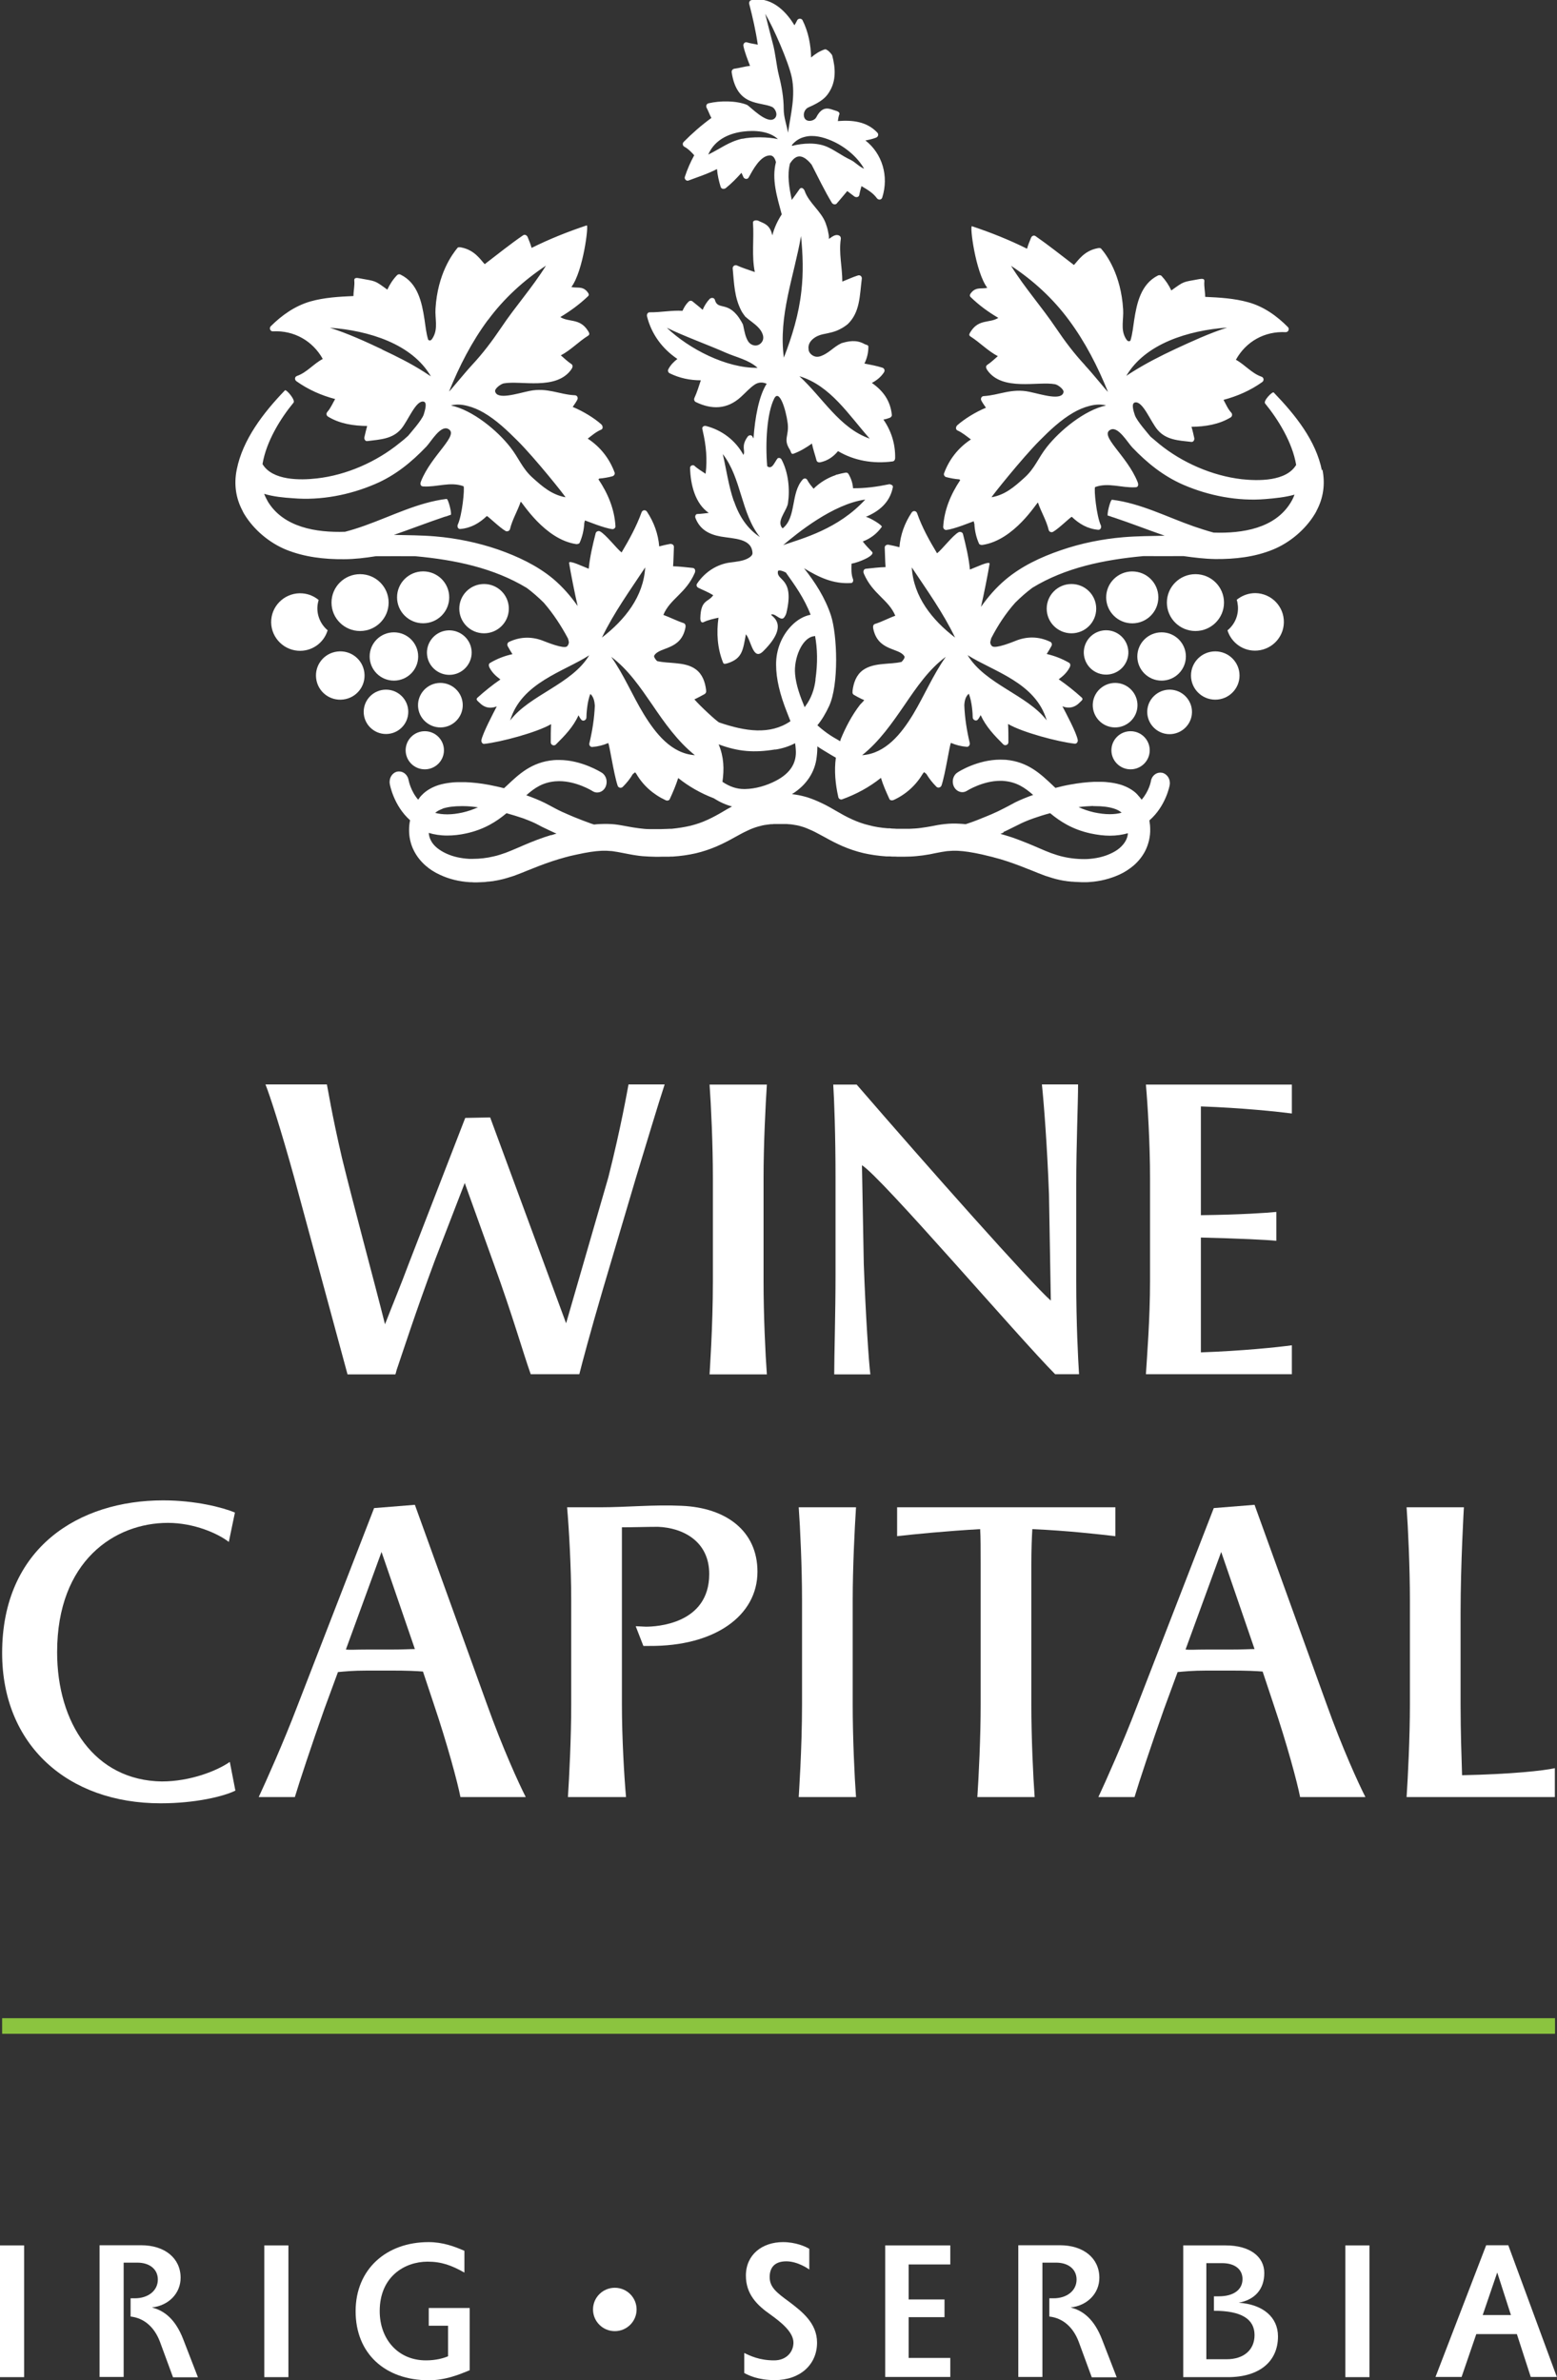 <svg width="70" height="107" viewBox="0 0 70 107" fill="none" xmlns="http://www.w3.org/2000/svg">
<rect x="0" y="0" width="70" height="107" fill="#333333" stroke="none"/>
<g clip-path="url(#clip0_136_1157)">
<path d="M16.188 28.366C16.897 28.366 17.472 27.794 17.472 27.088C17.472 26.382 16.897 25.81 16.188 25.81C15.479 25.81 14.904 26.382 14.904 27.088C14.904 27.794 15.479 28.366 16.188 28.366Z" fill="white"/>
<path d="M19.023 28.018C19.671 28.018 20.196 27.496 20.196 26.852C20.196 26.207 19.671 25.685 19.023 25.685C18.376 25.685 17.851 26.207 17.851 26.852C17.851 27.496 18.376 28.018 19.023 28.018Z" fill="white"/>
<path d="M17.354 32.996C17.907 32.996 18.355 32.549 18.355 31.999C18.355 31.448 17.907 31.002 17.354 31.002C16.8 31.002 16.351 31.448 16.351 31.999C16.351 32.549 16.8 32.996 17.354 32.996Z" fill="white"/>
<path d="M19.098 34.584C19.573 34.584 19.959 34.2 19.959 33.727C19.959 33.254 19.573 32.87 19.098 32.87C18.622 32.87 18.237 33.254 18.237 33.727C18.237 34.2 18.622 34.584 19.098 34.584Z" fill="white"/>
<path d="M14.741 28.343C14.429 28.085 14.236 27.679 14.273 27.243C14.281 27.147 14.303 27.051 14.325 26.97C14.125 26.807 13.88 26.696 13.598 26.674C12.885 26.615 12.254 27.147 12.195 27.856C12.136 28.565 12.67 29.192 13.383 29.252C13.999 29.303 14.555 28.912 14.726 28.343H14.741Z" fill="white"/>
<path d="M16.381 30.234C16.307 29.636 15.765 29.215 15.164 29.289C14.563 29.362 14.139 29.901 14.214 30.5C14.288 31.098 14.83 31.519 15.431 31.445C16.032 31.371 16.455 30.832 16.381 30.234Z" fill="white"/>
<path d="M20.077 28.343C19.528 28.41 19.135 28.912 19.202 29.458C19.268 30.005 19.773 30.396 20.322 30.33C20.872 30.263 21.265 29.761 21.198 29.215C21.131 28.668 20.627 28.277 20.077 28.343Z" fill="white"/>
<path d="M21.762 28.469C22.377 28.469 22.876 27.973 22.876 27.361C22.876 26.749 22.377 26.253 21.762 26.253C21.147 26.253 20.649 26.749 20.649 27.361C20.649 27.973 21.147 28.469 21.762 28.469Z" fill="white"/>
<path d="M17.71 30.596C18.312 30.596 18.801 30.11 18.801 29.51C18.801 28.911 18.312 28.425 17.71 28.425C17.107 28.425 16.619 28.911 16.619 29.51C16.619 30.11 17.107 30.596 17.71 30.596Z" fill="white"/>
<path d="M20.797 31.578C20.73 31.031 20.226 30.64 19.677 30.706C19.127 30.773 18.734 31.275 18.801 31.822C18.867 32.368 19.372 32.76 19.922 32.693C20.471 32.627 20.864 32.124 20.797 31.578Z" fill="white"/>
<path d="M53.745 28.366C54.454 28.366 55.029 27.794 55.029 27.088C55.029 26.382 54.454 25.81 53.745 25.81C53.036 25.81 52.461 26.382 52.461 27.088C52.461 27.794 53.036 28.366 53.745 28.366Z" fill="white"/>
<path d="M52.072 26.963C52.133 26.321 51.659 25.753 51.014 25.693C50.369 25.633 49.797 26.105 49.737 26.746C49.677 27.388 50.151 27.956 50.796 28.016C51.441 28.076 52.012 27.605 52.072 26.963Z" fill="white"/>
<path d="M52.706 31.009C52.157 30.943 51.652 31.334 51.585 31.881C51.518 32.427 51.912 32.929 52.461 32.996C53.01 33.062 53.515 32.671 53.582 32.124C53.649 31.578 53.255 31.076 52.706 31.009Z" fill="white"/>
<path d="M50.828 34.584C51.304 34.584 51.689 34.2 51.689 33.727C51.689 33.254 51.304 32.87 50.828 32.87C50.353 32.87 49.967 33.254 49.967 33.727C49.967 34.2 50.353 34.584 50.828 34.584Z" fill="white"/>
<path d="M56.328 26.667C56.053 26.689 55.801 26.8 55.601 26.962C55.63 27.051 55.645 27.14 55.653 27.236C55.69 27.671 55.504 28.078 55.185 28.336C55.363 28.905 55.913 29.296 56.529 29.244C57.241 29.185 57.776 28.565 57.716 27.849C57.657 27.14 57.033 26.608 56.313 26.667H56.328Z" fill="white"/>
<path d="M54.636 31.452C55.238 31.452 55.727 30.966 55.727 30.367C55.727 29.767 55.238 29.281 54.636 29.281C54.033 29.281 53.545 29.767 53.545 30.367C53.545 30.966 54.033 31.452 54.636 31.452Z" fill="white"/>
<path d="M50.624 29.774C50.871 29.282 50.67 28.683 50.175 28.437C49.679 28.191 49.078 28.392 48.831 28.884C48.584 29.377 48.785 29.976 49.28 30.221C49.775 30.467 50.377 30.267 50.624 29.774Z" fill="white"/>
<path d="M48.171 28.469C48.786 28.469 49.284 27.973 49.284 27.361C49.284 26.749 48.786 26.253 48.171 26.253C47.556 26.253 47.058 26.749 47.058 27.361C47.058 27.973 47.556 28.469 48.171 28.469Z" fill="white"/>
<path d="M52.224 30.596C52.826 30.596 53.315 30.11 53.315 29.51C53.315 28.911 52.826 28.425 52.224 28.425C51.621 28.425 51.132 28.911 51.132 29.51C51.132 30.11 51.621 30.596 52.224 30.596Z" fill="white"/>
<path d="M50.012 32.693C50.561 32.76 51.066 32.368 51.132 31.822C51.199 31.275 50.806 30.773 50.257 30.706C49.707 30.64 49.203 31.031 49.136 31.578C49.069 32.124 49.462 32.627 50.012 32.693Z" fill="white"/>
<path d="M59.431 21.15C59.163 19.806 58.236 18.654 57.285 17.665C57.278 17.657 57.271 17.65 57.263 17.643C57.211 17.584 56.781 18.019 56.877 18.137C57.456 18.846 58.102 19.88 58.273 20.899C57.827 21.645 56.573 21.623 55.823 21.542C54.495 21.387 53.144 20.796 52.112 19.954C51.986 19.851 51.86 19.74 51.726 19.629C51.652 19.533 51.11 18.928 51.021 18.662C50.962 18.485 50.85 18.137 51.021 18.093C51.377 18.004 51.726 18.957 52.045 19.326C52.431 19.777 52.966 19.799 53.559 19.865C53.656 19.88 53.708 19.769 53.693 19.696C53.656 19.526 53.619 19.356 53.567 19.186C54.183 19.179 54.799 19.083 55.326 18.765C55.4 18.721 55.415 18.617 55.356 18.551C55.2 18.381 55.118 18.174 55.007 17.975C55.623 17.812 56.217 17.554 56.744 17.177C56.84 17.111 56.825 16.971 56.714 16.934C56.269 16.779 55.972 16.395 55.564 16.173C56.016 15.353 56.855 14.881 57.805 14.932C57.924 14.932 57.983 14.785 57.902 14.703C57.404 14.201 56.818 13.78 56.12 13.588C55.489 13.411 54.829 13.374 54.183 13.345C54.183 13.108 54.124 12.879 54.146 12.643C54.161 12.51 54.02 12.532 53.916 12.547C53.159 12.687 53.255 12.628 52.661 13.057C52.55 12.82 52.409 12.606 52.224 12.407C52.179 12.362 52.112 12.362 52.06 12.384C51.296 12.768 51.11 13.618 50.991 14.386C50.947 14.659 50.917 15.014 50.821 15.316C50.813 15.316 50.806 15.331 50.791 15.331C50.702 15.375 50.635 15.257 50.598 15.191C50.375 14.792 50.524 14.356 50.494 13.906C50.398 12.34 49.745 11.454 49.507 11.181C49.47 11.136 49.396 11.151 49.344 11.159C48.728 11.277 48.468 11.72 48.282 11.912C47.711 11.476 47.147 11.026 46.553 10.612C46.471 10.56 46.382 10.612 46.352 10.693C46.286 10.856 46.219 11.011 46.174 11.181C45.373 10.782 44.541 10.45 43.695 10.169C43.591 10.132 43.851 12.222 44.386 12.938C44.155 12.998 43.91 12.894 43.695 13.123C43.629 13.197 43.562 13.278 43.636 13.352C44.014 13.721 44.43 14.024 44.883 14.29C44.497 14.534 44.022 14.334 43.658 14.881C43.591 14.984 43.532 15.065 43.629 15.124C44.059 15.398 44.408 15.774 44.861 16.011C44.705 16.143 44.556 16.291 44.386 16.402C44.304 16.454 44.326 16.55 44.386 16.638C45.061 17.606 46.672 17.126 47.436 17.273C47.562 17.296 47.837 17.502 47.815 17.628C47.733 18.027 46.842 17.731 46.278 17.613C45.477 17.443 44.905 17.768 44.237 17.805C44.126 17.805 44.074 17.916 44.118 18.004C44.178 18.123 44.259 18.226 44.326 18.329C43.858 18.521 43.361 18.832 43.042 19.112C42.968 19.179 42.953 19.304 43.042 19.349C43.265 19.445 43.45 19.607 43.651 19.755C43.094 20.116 42.671 20.648 42.441 21.283C42.419 21.35 42.471 21.431 42.537 21.446C42.73 21.497 42.931 21.534 43.131 21.549C43.146 21.557 43.153 21.571 43.168 21.586C42.745 22.221 42.448 22.923 42.404 23.691C42.404 23.757 42.471 23.831 42.537 23.824C42.908 23.787 43.703 23.454 43.777 23.432C43.784 23.469 43.792 23.514 43.807 23.55C43.821 23.853 43.888 24.156 44.014 24.437C44.037 24.488 44.111 24.503 44.17 24.496C45.603 24.282 46.605 22.598 46.664 22.59C46.805 23.011 47.043 23.388 47.147 23.824C47.169 23.912 47.273 23.949 47.347 23.905C47.607 23.757 48.126 23.24 48.186 23.233C48.52 23.55 48.891 23.772 49.373 23.816C49.485 23.824 49.529 23.698 49.492 23.617C49.292 23.181 49.18 22.007 49.232 21.896C49.834 21.675 50.413 21.941 51.051 21.904C51.177 21.904 51.192 21.785 51.147 21.675C50.68 20.486 49.381 19.563 49.937 19.312C50.271 19.157 50.694 19.888 50.902 20.109C51.578 20.818 52.313 21.409 53.218 21.8C54.354 22.288 55.653 22.539 56.892 22.435C57.33 22.398 57.783 22.354 58.199 22.236C58.154 22.361 58.095 22.48 58.028 22.59C57.323 23.75 55.868 23.986 54.562 23.942C54.257 23.861 53.953 23.757 53.663 23.661C52.461 23.24 51.273 22.62 49.997 22.465C49.915 22.457 49.745 23.174 49.811 23.181C49.863 23.181 50.019 23.255 50.071 23.262C50.843 23.521 51.6 23.816 52.364 24.082C51.748 24.097 51.125 24.097 50.509 24.149C49.551 24.23 48.594 24.422 47.681 24.739C46.798 25.042 45.929 25.448 45.209 26.054C44.779 26.416 44.423 26.829 44.103 27.28C44.222 26.785 44.43 25.729 44.489 25.345C44.512 25.19 43.844 25.515 43.606 25.604C43.554 25.064 43.428 24.533 43.294 24.008C43.272 23.92 43.168 23.89 43.094 23.927C42.834 24.067 42.359 24.695 42.129 24.872C41.78 24.296 41.454 23.706 41.231 23.07C41.194 22.96 41.053 22.938 40.986 23.041C40.667 23.521 40.481 24.045 40.437 24.599C40.274 24.555 40.11 24.518 39.947 24.488C39.865 24.474 39.769 24.525 39.776 24.621C39.791 24.917 39.791 25.205 39.813 25.493C39.517 25.5 39.227 25.537 38.938 25.567C38.834 25.574 38.789 25.677 38.841 25.796C39.242 26.719 39.947 26.948 40.251 27.679C39.94 27.79 39.65 27.952 39.338 28.048C39.257 28.07 39.242 28.159 39.257 28.247C39.465 29.289 40.422 29.104 40.66 29.503C40.697 29.562 40.6 29.687 40.533 29.754C40.259 29.82 39.977 29.82 39.695 29.85C39.376 29.879 39.056 29.939 38.797 30.123C38.492 30.345 38.373 30.699 38.329 31.054C38.329 31.068 38.329 31.083 38.329 31.098C38.314 31.15 38.344 31.216 38.396 31.238C38.544 31.327 38.7 31.408 38.856 31.474C38.811 31.526 38.745 31.6 38.67 31.674C38.299 32.154 38.017 32.693 37.787 33.254C37.787 33.254 37.787 33.254 37.794 33.254C37.787 33.276 37.78 33.299 37.772 33.321C37.654 33.247 37.557 33.195 37.483 33.151C37.305 33.047 37.114 32.912 36.911 32.745C36.867 32.708 36.807 32.656 36.748 32.604C36.956 32.353 37.127 32.058 37.275 31.74C37.72 30.78 37.646 28.55 37.357 27.664C37.097 26.874 36.651 26.18 36.147 25.544C36.815 25.951 37.461 26.261 38.262 26.209C38.344 26.209 38.373 26.106 38.351 26.039C38.262 25.81 38.277 25.574 38.284 25.338C38.581 25.293 39.368 24.976 39.205 24.806C39.056 24.651 38.915 24.511 38.789 24.341C39.123 24.215 39.42 24.001 39.643 23.683C39.687 23.624 39.145 23.285 38.93 23.233C39.509 22.989 39.999 22.605 40.14 21.911C40.155 21.837 40.11 21.8 40.051 21.785C40.029 21.771 39.999 21.763 39.962 21.771C39.427 21.881 38.893 21.955 38.351 21.948C38.336 21.726 38.27 21.52 38.151 21.313C38.121 21.261 38.077 21.239 38.017 21.246C37.884 21.269 37.757 21.298 37.631 21.335C37.609 21.335 37.587 21.335 37.572 21.357C37.201 21.483 36.859 21.689 36.577 21.97C36.473 21.845 36.369 21.719 36.295 21.579C36.251 21.49 36.147 21.49 36.087 21.557C35.538 22.169 35.813 23.255 35.189 23.75C35.152 23.72 35.115 23.669 35.1 23.61C35.004 23.314 35.39 22.908 35.427 22.613C35.516 22 35.449 21.246 35.137 20.656C35.1 20.589 35.019 20.567 34.959 20.604C34.885 20.7 34.833 20.811 34.759 20.907C34.699 20.988 34.61 21.04 34.514 20.973C34.514 20.973 34.499 20.966 34.492 20.958C34.403 19.917 34.477 18.581 34.803 17.923C35.033 17.458 35.33 18.396 35.412 19.016C35.486 19.607 35.197 19.725 35.508 20.212C35.568 20.308 35.56 20.434 35.672 20.397C35.976 20.286 36.243 20.124 36.503 19.939C36.555 20.198 36.644 20.449 36.711 20.7C36.733 20.774 36.815 20.796 36.882 20.781C37.223 20.707 37.475 20.523 37.676 20.279C38.411 20.715 39.264 20.855 40.118 20.744C40.199 20.737 40.236 20.678 40.244 20.604C40.259 19.954 40.066 19.363 39.717 18.861C39.813 18.846 39.91 18.817 40.006 18.78C40.058 18.758 40.103 18.706 40.095 18.647C40.029 17.997 39.687 17.554 39.197 17.214C39.405 17.104 39.598 16.956 39.739 16.742C39.798 16.653 39.761 16.557 39.665 16.527C39.405 16.446 39.138 16.395 38.863 16.343C38.975 16.114 39.041 15.87 39.041 15.582C39.041 15.501 38.938 15.508 38.863 15.464C38.492 15.257 38.136 15.338 37.832 15.427C37.742 15.471 37.661 15.516 37.579 15.575C37.431 15.678 37.29 15.804 37.127 15.9C37 15.974 36.83 16.062 36.674 16.033C36.525 16.003 36.392 15.892 36.355 15.745C36.355 15.73 36.355 15.723 36.355 15.708C36.288 15.346 36.666 15.095 36.986 15.028C37.267 14.969 37.535 14.925 37.787 14.785C37.906 14.726 38.01 14.652 38.114 14.57C38.67 14.031 38.648 13.293 38.745 12.532C38.759 12.429 38.67 12.348 38.566 12.384C38.329 12.458 38.099 12.569 37.869 12.658C37.869 12.015 37.705 11.38 37.802 10.738C37.809 10.679 37.787 10.62 37.728 10.59C37.564 10.509 37.416 10.642 37.29 10.723C37.275 10.73 37.267 10.738 37.26 10.745C37.26 10.73 37.275 10.708 37.267 10.664C37.267 10.583 37.245 10.501 37.23 10.42C37.208 10.287 37.164 10.154 37.119 10.029C36.919 9.49 36.362 9.12 36.176 8.581C36.139 8.478 36.028 8.389 35.946 8.5C35.835 8.663 35.716 8.825 35.597 8.987C35.479 8.434 35.382 7.88 35.516 7.348C35.523 7.341 35.531 7.333 35.538 7.318C35.687 7.097 35.872 6.949 36.132 7.082C36.273 7.156 36.384 7.274 36.488 7.4C36.785 7.976 37.067 8.567 37.401 9.12C37.446 9.187 37.557 9.216 37.616 9.15C37.772 8.965 37.935 8.781 38.091 8.589C38.195 8.67 38.299 8.744 38.403 8.825C38.47 8.884 38.611 8.877 38.633 8.766C38.656 8.633 38.693 8.5 38.73 8.367C38.982 8.515 39.242 8.663 39.42 8.906C39.487 9.002 39.628 8.995 39.665 8.877C39.969 7.917 39.665 6.905 38.908 6.314C39.071 6.285 39.227 6.248 39.383 6.189C39.479 6.152 39.517 6.041 39.442 5.96C38.967 5.457 38.314 5.391 37.668 5.443C37.683 5.339 37.698 5.236 37.735 5.14C37.772 5.037 37.624 4.992 37.572 4.977C37.334 4.911 37 4.689 36.703 5.265C36.614 5.443 36.28 5.509 36.176 5.317C36.08 5.14 36.176 4.904 36.34 4.83C36.956 4.564 37.134 4.365 37.267 4.158C37.602 3.648 37.564 3.057 37.416 2.496C37.401 2.437 37.23 2.26 37.186 2.252C37.156 2.223 37.112 2.208 37.067 2.223C36.837 2.304 36.644 2.43 36.466 2.585C36.451 2.009 36.347 1.44 36.08 0.908C36.035 0.82 35.887 0.82 35.842 0.908C35.805 0.99 35.761 1.063 35.716 1.137C35.286 0.414 34.588 -0.177 33.779 0.007C33.705 0.022 33.668 0.103 33.682 0.17C33.838 0.775 33.979 1.388 34.069 2.009C33.913 1.972 33.749 1.957 33.586 1.905C33.482 1.868 33.401 1.979 33.423 2.068C33.489 2.378 33.608 2.666 33.72 2.961C33.489 2.984 33.26 3.057 33.029 3.087C32.948 3.094 32.881 3.161 32.896 3.257C33.133 4.808 34.172 4.557 34.714 4.808C34.833 4.859 35.004 5.147 34.833 5.317C34.506 5.635 33.712 4.771 33.579 4.712C33.096 4.52 32.376 4.52 31.849 4.645C31.76 4.667 31.73 4.771 31.768 4.845C31.849 4.992 31.901 5.155 31.983 5.302C31.538 5.627 31.122 5.989 30.736 6.381C30.677 6.44 30.684 6.55 30.766 6.595C30.944 6.691 31.077 6.831 31.211 6.979C31.04 7.289 30.899 7.614 30.788 7.954C30.758 8.05 30.862 8.153 30.951 8.116C31.382 7.954 31.827 7.813 32.235 7.599C32.257 7.872 32.317 8.131 32.398 8.397C32.428 8.5 32.547 8.515 32.629 8.456C32.888 8.249 33.118 8.013 33.334 7.769C33.363 7.828 33.393 7.887 33.415 7.946C33.452 8.05 33.601 8.086 33.66 7.976C33.838 7.658 34.18 6.986 34.618 6.986C34.759 6.986 34.84 7.112 34.885 7.289C34.684 8.064 34.937 8.855 35.145 9.637C34.959 9.925 34.811 10.236 34.722 10.583C34.618 10.066 34.299 10.036 34.098 9.925C34.039 9.896 33.846 9.881 33.853 10.014C33.905 10.76 33.786 11.491 33.935 12.229C33.668 12.133 33.393 12.052 33.133 11.934C33.044 11.89 32.933 11.964 32.94 12.067C33.007 12.768 33.014 13.367 33.334 13.98C33.378 14.061 33.438 14.142 33.504 14.231C33.69 14.401 33.913 14.534 34.083 14.711C34.254 14.881 34.425 15.191 34.224 15.412C34.046 15.612 33.749 15.545 33.623 15.324C33.512 15.132 33.475 14.925 33.43 14.711C33.423 14.666 33.408 14.622 33.401 14.585C33.378 14.541 33.356 14.497 33.334 14.46C32.762 13.463 32.272 13.994 32.139 13.477C32.109 13.374 31.975 13.374 31.909 13.433C31.768 13.581 31.671 13.743 31.589 13.928C31.448 13.795 31.285 13.677 31.137 13.551C31.077 13.5 31.003 13.514 30.951 13.566C30.832 13.684 30.751 13.825 30.684 13.972C30.194 13.943 29.697 14.046 29.207 14.039C29.11 14.039 29.073 14.142 29.088 14.216C29.288 15.028 29.786 15.686 30.454 16.136C30.291 16.262 30.149 16.402 30.046 16.601C30.009 16.668 30.046 16.749 30.105 16.779C30.55 17 31.025 17.096 31.508 17.096C31.419 17.362 31.337 17.635 31.218 17.894C31.189 17.96 31.218 18.041 31.278 18.071C32.005 18.425 32.695 18.403 33.304 17.849C33.519 17.657 33.705 17.436 33.942 17.281C34.12 17.17 34.299 17.177 34.469 17.251C34.12 17.79 33.942 18.773 33.876 19.71C33.861 19.681 33.846 19.651 33.831 19.629C33.786 19.541 33.668 19.548 33.608 19.637C33.297 20.072 33.527 20.264 33.423 20.449C33.074 19.806 32.465 19.334 31.738 19.149C31.656 19.127 31.552 19.186 31.575 19.282C31.582 19.312 31.589 19.349 31.597 19.378C31.597 19.378 31.597 19.378 31.597 19.385C31.745 20.013 31.805 20.656 31.723 21.298C31.552 21.18 31.367 21.077 31.218 20.936C31.151 20.877 31.025 20.936 31.025 21.025C31.04 21.785 31.255 22.642 31.864 23.056C31.693 23.078 31.523 23.1 31.352 23.107C31.27 23.107 31.241 23.211 31.263 23.277C31.463 23.802 31.872 24.023 32.406 24.119C32.992 24.223 33.801 24.193 33.831 24.865C33.831 24.961 33.742 25.035 33.638 25.094C33.401 25.227 33.096 25.249 32.829 25.286C32.243 25.36 31.693 25.707 31.337 26.239C31.293 26.305 31.322 26.386 31.396 26.423C31.693 26.571 31.782 26.586 32.065 26.756C31.842 27.088 31.508 26.933 31.485 27.79C31.485 27.915 31.53 28.018 31.634 27.967C31.849 27.863 32.079 27.819 32.302 27.767C32.206 28.447 32.25 29.148 32.51 29.791C32.539 29.872 32.636 29.835 32.718 29.813C33.378 29.599 33.401 29.222 33.534 28.513C33.779 28.794 33.853 29.732 34.313 29.274C35.568 28.033 34.625 27.686 34.67 27.627C34.84 27.553 35.063 27.893 35.219 27.79C35.271 27.753 35.338 27.627 35.353 27.561C35.739 25.958 34.9 26.128 34.974 25.685C34.989 25.596 35.204 25.67 35.33 25.736C35.724 26.29 36.154 26.881 36.444 27.634C36.139 27.693 35.842 27.863 35.59 28.122C35.145 28.572 34.885 29.215 34.892 29.879C34.892 30.515 35.063 31.223 35.39 32.043L35.442 32.176C35.479 32.265 35.508 32.346 35.538 32.42C34.618 33.047 33.512 32.878 32.339 32.479C32.243 32.449 31.471 31.733 31.218 31.438C31.374 31.371 31.523 31.282 31.678 31.201C31.723 31.172 31.76 31.113 31.745 31.061C31.745 31.046 31.745 31.031 31.745 31.017C31.701 30.662 31.582 30.308 31.278 30.086C31.018 29.894 30.691 29.843 30.38 29.813C30.105 29.783 29.816 29.783 29.541 29.717C29.474 29.65 29.378 29.525 29.415 29.466C29.66 29.06 30.617 29.244 30.817 28.21C30.832 28.122 30.817 28.041 30.736 28.011C30.424 27.908 30.127 27.753 29.823 27.642C30.127 26.911 30.832 26.682 31.233 25.759C31.285 25.64 31.241 25.537 31.137 25.53C30.847 25.5 30.55 25.463 30.261 25.456C30.283 25.168 30.283 24.872 30.298 24.584C30.298 24.488 30.209 24.444 30.127 24.451C29.964 24.481 29.801 24.518 29.637 24.562C29.593 24.016 29.407 23.484 29.088 23.004C29.021 22.901 28.88 22.923 28.843 23.034C28.613 23.669 28.287 24.259 27.945 24.835C27.715 24.651 27.24 24.03 26.98 23.89C26.906 23.846 26.802 23.89 26.78 23.971C26.646 24.496 26.52 25.027 26.468 25.567C26.23 25.478 25.562 25.153 25.585 25.308C25.644 25.685 25.852 26.748 25.971 27.243C25.652 26.793 25.295 26.379 24.865 26.017C24.145 25.419 23.276 25.013 22.393 24.703C21.488 24.392 20.523 24.193 19.565 24.112C18.949 24.06 18.326 24.06 17.71 24.045C18.474 23.779 19.239 23.484 20.003 23.226C20.055 23.226 20.211 23.152 20.263 23.144C20.33 23.137 20.159 22.421 20.077 22.428C18.801 22.583 17.613 23.196 16.411 23.624C16.121 23.728 15.824 23.824 15.513 23.905C14.214 23.949 12.752 23.706 12.046 22.553C11.98 22.435 11.92 22.317 11.876 22.199C12.284 22.325 12.737 22.369 13.182 22.398C14.422 22.502 15.72 22.251 16.856 21.763C17.762 21.379 18.496 20.781 19.172 20.072C19.38 19.851 19.795 19.12 20.137 19.275C20.694 19.533 19.395 20.449 18.927 21.638C18.882 21.749 18.897 21.859 19.023 21.867C19.662 21.904 20.241 21.638 20.842 21.859C20.894 21.97 20.782 23.152 20.582 23.58C20.545 23.661 20.582 23.794 20.701 23.779C21.183 23.735 21.554 23.514 21.888 23.196C21.948 23.211 22.467 23.72 22.727 23.868C22.801 23.912 22.905 23.868 22.928 23.787C23.032 23.351 23.269 22.974 23.41 22.553C23.469 22.553 24.471 24.245 25.904 24.459C25.956 24.466 26.038 24.444 26.06 24.4C26.186 24.112 26.253 23.816 26.268 23.514C26.275 23.477 26.29 23.432 26.297 23.395C26.379 23.418 27.173 23.75 27.537 23.787C27.611 23.787 27.678 23.72 27.67 23.654C27.626 22.886 27.329 22.177 26.906 21.549C26.913 21.534 26.928 21.527 26.943 21.512C27.143 21.497 27.344 21.461 27.537 21.409C27.604 21.387 27.656 21.313 27.633 21.246C27.403 20.611 26.98 20.08 26.424 19.718C26.616 19.57 26.802 19.408 27.032 19.312C27.121 19.275 27.106 19.142 27.032 19.075C26.72 18.795 26.216 18.485 25.748 18.293C25.822 18.182 25.896 18.086 25.956 17.968C26 17.872 25.948 17.768 25.837 17.768C25.162 17.739 24.598 17.406 23.796 17.576C23.232 17.694 22.341 17.99 22.26 17.591C22.237 17.465 22.512 17.266 22.638 17.236C23.403 17.089 25.013 17.569 25.689 16.601C25.748 16.513 25.77 16.424 25.689 16.365C25.518 16.254 25.369 16.107 25.214 15.974C25.666 15.737 26.008 15.361 26.446 15.087C26.535 15.028 26.483 14.947 26.416 14.844C26.052 14.297 25.577 14.497 25.191 14.253C25.637 13.987 26.06 13.677 26.438 13.315C26.513 13.249 26.446 13.167 26.379 13.086C26.164 12.857 25.919 12.96 25.689 12.902C26.223 12.185 26.475 10.095 26.379 10.132C25.533 10.413 24.701 10.745 23.9 11.144C23.855 10.981 23.789 10.819 23.722 10.656C23.692 10.583 23.603 10.524 23.521 10.575C22.928 10.981 22.363 11.439 21.792 11.875C21.606 11.683 21.347 11.24 20.731 11.122C20.679 11.114 20.604 11.1 20.567 11.144C20.337 11.425 19.677 12.303 19.58 13.869C19.55 14.319 19.699 14.755 19.476 15.154C19.439 15.22 19.372 15.346 19.283 15.294C19.276 15.294 19.268 15.279 19.253 15.279C19.157 14.977 19.127 14.63 19.083 14.349C18.964 13.573 18.779 12.724 18.014 12.348C17.962 12.318 17.895 12.325 17.851 12.37C17.665 12.562 17.524 12.783 17.413 13.02C16.826 12.591 16.916 12.65 16.158 12.51C16.055 12.488 15.914 12.473 15.928 12.606C15.951 12.842 15.891 13.071 15.891 13.308C15.238 13.337 14.578 13.374 13.954 13.551C13.264 13.751 12.677 14.164 12.173 14.666C12.091 14.748 12.15 14.903 12.269 14.895C13.219 14.844 14.058 15.324 14.511 16.136C14.102 16.35 13.798 16.742 13.36 16.897C13.241 16.934 13.234 17.074 13.331 17.14C13.85 17.51 14.444 17.776 15.067 17.938C14.956 18.13 14.867 18.344 14.719 18.514C14.659 18.581 14.666 18.677 14.748 18.728C15.275 19.053 15.899 19.142 16.507 19.149C16.463 19.319 16.418 19.489 16.381 19.659C16.366 19.733 16.418 19.843 16.515 19.828C17.108 19.755 17.643 19.733 18.029 19.289C18.348 18.92 18.697 17.968 19.053 18.056C19.216 18.1 19.105 18.448 19.053 18.625C18.971 18.891 18.422 19.496 18.348 19.592C18.222 19.71 18.088 19.821 17.962 19.917C16.93 20.759 15.579 21.357 14.251 21.505C13.501 21.593 12.247 21.608 11.802 20.862C11.972 19.836 12.618 18.802 13.197 18.1C13.293 17.982 12.87 17.488 12.811 17.547C12.803 17.547 12.796 17.561 12.789 17.569C11.839 18.558 10.911 19.762 10.644 21.106C10.51 21.763 10.599 22.398 10.911 22.974C10.911 22.974 10.911 22.974 10.911 22.982C10.926 23.011 10.941 23.034 10.955 23.063C10.963 23.078 10.978 23.1 10.985 23.115C11.415 23.824 12.121 24.407 12.863 24.71C13.687 25.042 14.578 25.146 15.461 25.138C15.943 25.138 16.418 25.079 16.886 25.005C17.494 25.005 18.096 24.998 18.689 25.005C20.456 25.168 22.2 25.53 23.685 26.431C23.952 26.63 24.204 26.852 24.442 27.088C24.442 27.088 24.442 27.088 24.449 27.095C24.872 27.583 25.229 28.129 25.533 28.698C25.555 28.757 25.57 28.816 25.577 28.882C25.562 28.956 25.54 29.015 25.488 29.06C25.332 29.178 24.561 28.86 24.442 28.816C23.952 28.617 23.41 28.602 22.876 28.86C22.809 28.897 22.794 28.986 22.824 29.045C22.89 29.17 22.965 29.289 23.039 29.407C22.69 29.481 22.349 29.613 22.037 29.798C21.955 29.843 21.97 29.931 22.007 30.012C22.178 30.337 22.438 30.485 22.497 30.544C22.133 30.795 21.792 31.068 21.465 31.364C21.369 31.452 21.488 31.519 21.562 31.593C21.926 31.969 22.326 31.748 22.334 31.755C22.178 32.058 21.71 32.944 21.643 33.269C21.629 33.343 21.681 33.454 21.777 33.439C22.512 33.358 24.13 32.929 24.776 32.553C24.761 32.826 24.761 33.099 24.761 33.372C24.761 33.491 24.909 33.55 24.991 33.468C25.399 33.062 25.778 32.671 26.008 32.154C26.045 32.22 26.082 32.294 26.134 32.353C26.216 32.449 26.364 32.368 26.364 32.257C26.364 32.132 26.394 31.541 26.542 31.194C26.683 31.319 26.728 31.519 26.743 31.718C26.72 32.287 26.631 32.855 26.498 33.409C26.475 33.491 26.535 33.587 26.631 33.579C26.891 33.557 27.121 33.498 27.344 33.402C27.403 33.483 27.589 34.776 27.767 35.315C27.797 35.411 27.915 35.448 27.997 35.374C28.175 35.197 28.331 35.005 28.45 34.798C28.487 34.768 28.524 34.746 28.554 34.717C28.569 34.739 28.591 34.761 28.606 34.783C28.91 35.307 29.37 35.714 29.927 35.972C29.986 36.002 30.083 35.994 30.112 35.92C30.253 35.617 30.387 35.3 30.491 34.975C30.973 35.359 31.508 35.662 32.087 35.883C32.354 36.053 32.629 36.179 32.911 36.253C32.77 36.326 32.629 36.408 32.495 36.489C32.295 36.607 32.057 36.74 31.812 36.851C31.56 36.969 31.315 37.05 31.055 37.117C30.78 37.183 30.491 37.227 30.194 37.257C30.164 37.257 30.135 37.257 30.105 37.257C30.053 37.257 30.001 37.264 29.949 37.264H29.919C29.853 37.264 29.778 37.272 29.712 37.272C29.548 37.272 29.385 37.272 29.229 37.272C29.058 37.272 28.902 37.257 28.739 37.235C28.561 37.213 28.383 37.183 28.227 37.154C28.056 37.124 27.849 37.08 27.633 37.057C27.425 37.035 27.21 37.035 26.988 37.043C26.898 37.043 26.802 37.057 26.706 37.065L26.572 37.021C26.327 36.932 26.067 36.836 25.8 36.725C25.629 36.651 25.451 36.578 25.258 36.489C25.162 36.445 25.058 36.393 24.961 36.341L24.642 36.171C24.427 36.053 24.174 35.942 23.848 35.817C23.789 35.795 23.729 35.773 23.662 35.75C24.034 35.418 24.397 35.174 24.961 35.123C25.021 35.123 25.08 35.115 25.139 35.115C25.919 35.115 26.624 35.551 26.631 35.558C26.698 35.603 26.772 35.625 26.847 35.625C27.01 35.625 27.151 35.529 27.225 35.374C27.329 35.145 27.262 34.872 27.062 34.739C27.025 34.717 26.156 34.163 25.139 34.163C25.058 34.163 24.976 34.163 24.895 34.17C23.9 34.259 23.336 34.798 22.787 35.315C22.742 35.352 22.705 35.396 22.66 35.433C22.438 35.374 22.215 35.329 22 35.285C21.614 35.211 21.258 35.174 20.924 35.16C20.857 35.16 20.797 35.16 20.731 35.16C20.59 35.16 20.463 35.16 20.337 35.174C20.107 35.197 19.907 35.233 19.714 35.292C19.447 35.381 19.231 35.499 19.046 35.662C19.023 35.684 19.001 35.706 18.979 35.728L18.942 35.765C18.942 35.765 18.905 35.809 18.882 35.832L18.853 35.876C18.853 35.876 18.823 35.913 18.808 35.935C18.808 35.935 18.808 35.942 18.801 35.95C18.459 35.551 18.378 35.1 18.37 35.071C18.333 34.849 18.155 34.68 17.947 34.68C17.918 34.68 17.888 34.68 17.858 34.687C17.628 34.739 17.48 34.982 17.524 35.241C17.524 35.256 17.695 36.216 18.437 36.873C18.407 37.013 18.392 37.154 18.392 37.286C18.385 37.611 18.459 37.951 18.608 38.239C18.734 38.49 18.912 38.719 19.142 38.919C19.328 39.081 19.536 39.214 19.78 39.325C20.189 39.517 20.634 39.627 21.124 39.657C21.183 39.657 21.235 39.657 21.295 39.664H21.384H21.465L21.792 39.65H21.799C21.799 39.65 21.874 39.642 21.903 39.635C21.977 39.635 22.052 39.62 22.133 39.613C22.163 39.613 22.193 39.605 22.223 39.598C22.297 39.583 22.378 39.576 22.46 39.554C22.683 39.509 22.905 39.435 23.113 39.369C23.336 39.288 23.551 39.199 23.714 39.133C24.041 39 24.434 38.845 24.835 38.712L25.117 38.623L25.399 38.542C25.473 38.52 25.548 38.505 25.622 38.483L25.822 38.438L25.956 38.409C26.394 38.313 26.735 38.261 27.032 38.246C27.203 38.239 27.366 38.246 27.522 38.261C27.685 38.283 27.849 38.313 28.034 38.35C28.19 38.379 28.398 38.424 28.606 38.453C28.791 38.483 28.984 38.498 29.177 38.505C29.363 38.512 29.556 38.52 29.726 38.512C29.808 38.512 29.897 38.512 29.979 38.512H29.994C30.053 38.512 30.105 38.512 30.164 38.505C30.194 38.505 30.224 38.505 30.253 38.505C30.61 38.483 30.959 38.431 31.285 38.357C31.597 38.283 31.909 38.18 32.22 38.047C32.51 37.922 32.777 37.781 33 37.656C33.237 37.523 33.43 37.419 33.608 37.338C33.772 37.257 33.935 37.198 34.091 37.154C34.217 37.117 34.343 37.087 34.484 37.072C34.551 37.065 34.603 37.057 34.647 37.05H34.722L34.781 37.043C34.796 37.043 34.818 37.043 34.833 37.043C34.848 37.043 34.87 37.043 34.892 37.043H35.056H35.219C35.234 37.043 35.256 37.043 35.271 37.043C35.286 37.043 35.301 37.043 35.323 37.043H35.382L35.456 37.05C35.501 37.05 35.553 37.057 35.62 37.065C35.768 37.087 35.894 37.109 36.013 37.146C36.176 37.19 36.332 37.257 36.496 37.331C36.674 37.412 36.867 37.523 37.104 37.648C37.327 37.774 37.594 37.914 37.884 38.04C38.195 38.173 38.507 38.276 38.819 38.35C39.145 38.424 39.494 38.475 39.85 38.498C39.88 38.498 39.91 38.498 39.94 38.498C39.992 38.498 40.051 38.498 40.103 38.505H40.118C40.199 38.505 40.288 38.505 40.37 38.512C40.556 38.512 40.741 38.512 40.919 38.505C41.112 38.498 41.305 38.475 41.491 38.453C41.699 38.424 41.907 38.387 42.062 38.35C42.248 38.313 42.411 38.283 42.575 38.261C42.738 38.246 42.901 38.239 43.064 38.246C43.361 38.261 43.703 38.313 44.141 38.409L44.475 38.49C44.549 38.505 44.63 38.527 44.705 38.549L44.979 38.623L45.261 38.712C45.67 38.845 46.056 39 46.39 39.133C46.553 39.199 46.768 39.288 46.991 39.369C47.199 39.435 47.414 39.509 47.636 39.554C47.718 39.576 47.8 39.583 47.874 39.598C47.904 39.598 47.933 39.605 47.971 39.613C48.045 39.62 48.119 39.627 48.193 39.635C48.23 39.635 48.267 39.635 48.297 39.642L48.631 39.657H48.72H48.809C48.869 39.657 48.921 39.657 48.98 39.65C49.462 39.62 49.915 39.502 50.323 39.317C50.568 39.206 50.776 39.066 50.962 38.911C51.192 38.712 51.37 38.483 51.496 38.232C51.637 37.944 51.719 37.604 51.711 37.279C51.711 37.146 51.697 37.013 51.674 36.88C52.416 36.238 52.587 35.307 52.587 35.292C52.632 35.034 52.483 34.798 52.253 34.739C52.224 34.739 52.194 34.731 52.164 34.731C51.956 34.731 51.778 34.894 51.741 35.115C51.741 35.145 51.652 35.573 51.325 35.95C51.318 35.935 51.311 35.928 51.303 35.92C51.288 35.898 51.273 35.876 51.259 35.861L51.221 35.817C51.221 35.817 51.184 35.773 51.162 35.75L51.132 35.714C51.132 35.714 51.088 35.669 51.066 35.647C50.88 35.484 50.665 35.366 50.398 35.278C50.205 35.219 50.004 35.182 49.774 35.16C49.648 35.145 49.522 35.145 49.381 35.145C49.314 35.145 49.255 35.145 49.188 35.145C48.854 35.16 48.505 35.197 48.111 35.27C47.896 35.307 47.674 35.359 47.451 35.418C47.406 35.381 47.362 35.337 47.325 35.3C46.776 34.783 46.211 34.244 45.217 34.155C45.135 34.155 45.053 34.148 44.972 34.148C43.948 34.148 43.087 34.694 43.05 34.724C42.849 34.849 42.775 35.13 42.886 35.359C42.96 35.514 43.109 35.61 43.265 35.61C43.339 35.61 43.413 35.588 43.48 35.544C43.48 35.544 44.185 35.1 44.972 35.1C45.031 35.1 45.091 35.1 45.15 35.108C45.707 35.16 46.07 35.403 46.449 35.736C46.39 35.758 46.323 35.78 46.263 35.802C45.937 35.928 45.684 36.038 45.477 36.157L45.313 36.245L45.157 36.326C45.053 36.378 44.95 36.43 44.861 36.474C44.668 36.563 44.489 36.644 44.319 36.71C44.051 36.821 43.792 36.925 43.547 37.006L43.413 37.05C43.317 37.043 43.22 37.028 43.131 37.028C42.908 37.013 42.693 37.021 42.485 37.043C42.27 37.065 42.062 37.102 41.892 37.139C41.736 37.168 41.558 37.198 41.38 37.22C41.224 37.242 41.06 37.249 40.89 37.257C40.734 37.257 40.571 37.257 40.4 37.257C40.325 37.257 40.259 37.257 40.192 37.249H40.162C40.11 37.249 40.058 37.242 40.006 37.235C39.977 37.235 39.947 37.235 39.917 37.235C39.613 37.213 39.324 37.168 39.056 37.094C38.804 37.035 38.559 36.947 38.299 36.829C38.054 36.718 37.817 36.585 37.616 36.467C37.401 36.341 37.171 36.208 36.948 36.105C36.733 36.002 36.518 35.913 36.31 35.846C36.139 35.795 35.961 35.75 35.768 35.721C35.709 35.714 35.657 35.706 35.605 35.699C36.251 35.3 36.644 34.709 36.718 34.022C36.74 33.845 36.748 33.69 36.748 33.55C36.844 33.623 36.934 33.675 37.104 33.779C37.178 33.823 37.267 33.875 37.386 33.949C37.453 33.993 37.52 34.022 37.579 34.059C37.498 34.643 37.557 35.256 37.691 35.839C37.705 35.906 37.787 35.957 37.854 35.935C38.492 35.706 39.079 35.389 39.606 34.968C39.702 35.292 39.843 35.603 39.984 35.913C40.014 35.987 40.11 35.987 40.17 35.965C40.726 35.714 41.179 35.3 41.491 34.776C41.513 34.753 41.528 34.731 41.543 34.709C41.58 34.739 41.617 34.761 41.647 34.79C41.773 34.997 41.921 35.189 42.099 35.366C42.174 35.44 42.292 35.403 42.33 35.307C42.508 34.768 42.693 33.476 42.753 33.395C42.975 33.491 43.205 33.55 43.465 33.572C43.554 33.579 43.614 33.483 43.599 33.402C43.465 32.841 43.376 32.279 43.354 31.711C43.361 31.511 43.406 31.312 43.554 31.186C43.703 31.534 43.732 32.124 43.732 32.25C43.732 32.361 43.888 32.442 43.962 32.346C44.014 32.287 44.051 32.213 44.089 32.147C44.326 32.663 44.697 33.055 45.105 33.461C45.187 33.542 45.336 33.483 45.336 33.365C45.336 33.092 45.336 32.819 45.321 32.545C45.959 32.922 47.577 33.35 48.319 33.431C48.416 33.439 48.468 33.336 48.453 33.262C48.394 32.929 47.919 32.05 47.763 31.748C47.763 31.748 48.171 31.962 48.535 31.585C48.609 31.504 48.728 31.445 48.631 31.356C48.304 31.061 47.963 30.788 47.599 30.537C47.651 30.485 47.919 30.33 48.089 30.005C48.126 29.931 48.141 29.843 48.06 29.791C47.748 29.613 47.414 29.481 47.058 29.399C47.132 29.281 47.206 29.163 47.273 29.038C47.303 28.978 47.295 28.89 47.221 28.853C46.687 28.594 46.145 28.609 45.655 28.809C45.543 28.853 44.772 29.17 44.608 29.052C44.556 29.015 44.527 28.949 44.519 28.875C44.527 28.816 44.549 28.757 44.564 28.69C44.861 28.114 45.217 27.568 45.647 27.088C45.647 27.088 45.655 27.088 45.655 27.081C45.892 26.844 46.145 26.623 46.412 26.423C47.896 25.515 49.641 25.16 51.407 24.998C52.001 24.998 52.602 25.005 53.211 24.998C53.686 25.064 54.153 25.123 54.636 25.131C55.519 25.138 56.41 25.042 57.234 24.703C57.976 24.4 58.681 23.816 59.111 23.107C59.119 23.093 59.134 23.07 59.141 23.056C59.156 23.026 59.171 23.004 59.186 22.974C59.186 22.974 59.186 22.974 59.186 22.967C59.497 22.391 59.587 21.756 59.453 21.099L59.431 21.15ZM47.058 20.102C46.664 20.604 46.531 21.047 46.056 21.475C45.581 21.904 45.187 22.243 44.578 22.354C44.578 22.317 45.959 20.589 46.731 19.814C47.191 19.349 47.681 18.883 48.253 18.551C48.483 18.418 48.72 18.315 48.98 18.248C49.262 18.174 49.492 18.167 49.73 18.226C48.757 18.433 47.644 19.356 47.058 20.102ZM48.78 16.417C48.297 15.9 47.874 15.338 47.481 14.755C46.813 13.765 46.085 12.96 45.454 11.949C46.456 12.606 47.347 13.426 48.06 14.393C48.794 15.383 49.351 16.476 49.811 17.613C49.796 17.628 49.128 16.793 48.78 16.424V16.417ZM50.628 16.912C51.474 15.449 53.426 14.851 55.17 14.726C54.361 14.984 53.567 15.353 52.817 15.7C52.172 16.003 51.533 16.328 50.932 16.705C50.828 16.771 50.732 16.83 50.628 16.904V16.912ZM36.184 6.152C36.577 6.048 37.015 6.166 37.379 6.322C37.95 6.565 38.529 7.023 38.849 7.584C38.626 7.496 38.462 7.296 38.24 7.186C37.876 7.016 37.572 6.779 37.208 6.61C36.718 6.388 36.095 6.432 35.605 6.558C35.605 6.543 35.605 6.521 35.612 6.506C35.761 6.336 35.939 6.211 36.184 6.152ZM33.371 6.233C32.762 6.373 32.413 6.669 31.842 6.949C32.109 6.322 32.71 6.004 33.408 5.915C33.913 5.849 34.588 5.886 34.974 6.255C34.551 6.152 33.794 6.144 33.371 6.24V6.233ZM34.736 1.927C34.692 1.765 34.44 0.783 34.403 0.62C34.766 1.226 35.449 2.777 35.597 3.478C35.768 4.32 35.553 5.11 35.427 5.967C35.367 5.605 35.234 5.273 35.234 4.904C35.234 4.394 35.145 3.892 35.019 3.397C34.9 2.917 34.87 2.408 34.736 1.927ZM39.101 19.718C37.742 19.245 36.986 17.872 35.939 16.912C37.334 17.332 38.151 18.647 39.101 19.718ZM36.013 10.612C36.095 11.432 36.124 12.259 36.028 13.086C35.917 14.12 35.612 15.117 35.241 16.077C34.989 14.201 35.694 12.436 36.013 10.612ZM29.994 14.74C30.654 15.073 31.938 15.545 32.614 15.848C33.118 16.07 33.645 16.166 34.061 16.535C32.651 16.557 30.973 15.678 29.994 14.748V14.74ZM32.992 22.531C32.755 21.845 32.658 21.113 32.495 20.412C33.341 21.497 33.311 23.078 34.165 24.141C33.601 23.772 33.23 23.211 33 22.531H32.992ZM35.212 24.503C35.828 23.979 37.446 22.657 38.9 22.457C37.691 23.779 36.095 24.2 35.212 24.503ZM23.269 19.814C24.048 20.589 25.422 22.31 25.422 22.354C24.813 22.236 24.419 21.904 23.944 21.475C23.469 21.047 23.336 20.604 22.942 20.102C22.363 19.356 21.25 18.433 20.27 18.226C20.508 18.167 20.738 18.174 21.02 18.248C21.28 18.315 21.517 18.418 21.747 18.551C22.319 18.883 22.809 19.356 23.269 19.814ZM21.94 14.386C22.653 13.418 23.544 12.606 24.546 11.941C23.915 12.953 23.18 13.758 22.519 14.748C22.126 15.331 21.703 15.892 21.22 16.409C20.872 16.786 20.204 17.613 20.189 17.598C20.649 16.461 21.206 15.368 21.94 14.378V14.386ZM17.183 15.708C16.433 15.353 15.639 14.991 14.83 14.733C16.574 14.858 18.526 15.457 19.372 16.919C19.268 16.852 19.172 16.786 19.068 16.72C18.467 16.335 17.828 16.018 17.183 15.715V15.708ZM22.935 32.39C23.44 30.692 25.34 30.197 26.49 29.458C25.703 30.766 23.803 31.238 22.935 32.39ZM19.899 36.349C20.129 36.275 20.411 36.238 20.753 36.238C20.782 36.238 20.805 36.238 20.827 36.238C21.035 36.238 21.25 36.26 21.488 36.289C21.28 36.386 21.05 36.467 20.79 36.526C20.552 36.578 20.322 36.607 20.114 36.607C19.907 36.607 19.729 36.585 19.565 36.541C19.647 36.467 19.758 36.408 19.899 36.356V36.349ZM24.776 37.538L24.479 37.633C24.041 37.781 23.61 37.966 23.291 38.106C23.069 38.202 22.89 38.276 22.735 38.335C22.542 38.402 22.371 38.461 22.193 38.498C21.896 38.571 21.569 38.608 21.258 38.608C21.206 38.608 21.146 38.608 21.094 38.608C20.716 38.586 20.374 38.512 20.07 38.372C19.907 38.298 19.766 38.21 19.647 38.114C19.521 38.01 19.424 37.892 19.365 37.767C19.313 37.663 19.283 37.552 19.276 37.441C19.521 37.515 19.795 37.56 20.107 37.56C20.374 37.56 20.664 37.53 20.961 37.464C21.77 37.286 22.326 36.932 22.772 36.555C23.032 36.629 23.276 36.703 23.514 36.784C23.811 36.895 24.026 36.984 24.212 37.087L24.382 37.176L24.553 37.257C24.664 37.316 24.776 37.36 24.88 37.412C24.924 37.434 24.976 37.456 25.021 37.471L24.783 37.545L24.776 37.538ZM49.151 36.238C49.151 36.238 49.203 36.238 49.232 36.238C49.574 36.238 49.856 36.275 50.086 36.349C50.227 36.393 50.346 36.459 50.427 36.533C50.271 36.578 50.093 36.6 49.886 36.6C49.67 36.6 49.433 36.57 49.188 36.518C48.928 36.459 48.698 36.378 48.49 36.282C48.72 36.253 48.943 36.238 49.143 36.23L49.151 36.238ZM45.105 37.405C45.209 37.36 45.313 37.309 45.432 37.249L45.773 37.08C45.959 36.984 46.174 36.888 46.471 36.784C46.701 36.703 46.954 36.622 47.213 36.555C47.666 36.932 48.215 37.286 49.025 37.464C49.329 37.53 49.626 37.567 49.9 37.567C50.205 37.567 50.472 37.523 50.709 37.456C50.702 37.567 50.672 37.67 50.62 37.774C50.561 37.892 50.457 38.018 50.338 38.121C50.219 38.224 50.078 38.306 49.915 38.379C49.611 38.52 49.262 38.594 48.891 38.616C48.527 38.63 48.149 38.594 47.792 38.512C47.622 38.475 47.444 38.416 47.258 38.35C47.095 38.291 46.924 38.217 46.701 38.121C46.382 37.981 45.952 37.803 45.514 37.648L45.209 37.552L44.979 37.486C45.024 37.464 45.068 37.449 45.12 37.427L45.105 37.405ZM36.666 30.551C36.614 30.98 36.473 31.393 36.206 31.748C36.199 31.762 36.184 31.777 36.176 31.792C35.976 31.312 35.791 30.81 35.746 30.308C35.679 29.613 36.05 28.683 36.577 28.602C36.599 28.602 36.629 28.594 36.644 28.587C36.748 29.156 36.77 29.798 36.659 30.559L36.666 30.551ZM34.855 33.697C35.182 33.646 35.479 33.55 35.746 33.409C35.761 33.491 35.768 33.587 35.776 33.683C35.828 34.288 35.538 34.753 34.892 35.093C34.455 35.322 33.957 35.462 33.497 35.47C33.482 35.47 33.467 35.47 33.452 35.47C33.126 35.47 32.807 35.366 32.48 35.145C32.562 34.569 32.547 34.03 32.309 33.461C33.2 33.793 33.905 33.845 34.855 33.69V33.697ZM27.062 28.661C27.596 27.546 28.324 26.541 29.006 25.508C28.932 26.822 28.093 27.863 27.062 28.661ZM28.947 32.11C28.435 31.275 28.049 30.33 27.477 29.525C28.242 30.093 28.791 30.906 29.326 31.681C29.882 32.501 30.461 33.321 31.241 33.949C30.187 33.875 29.482 32.981 28.947 32.11ZM41.053 32.11C40.519 32.988 39.813 33.875 38.759 33.949C39.539 33.328 40.11 32.501 40.674 31.681C41.209 30.898 41.758 30.086 42.523 29.525C41.951 30.33 41.558 31.268 41.053 32.11ZM40.993 25.508C41.676 26.534 42.404 27.546 42.938 28.661C41.907 27.871 41.068 26.822 40.993 25.508ZM47.058 32.383C46.189 31.238 44.289 30.758 43.502 29.451C44.653 30.182 46.56 30.677 47.058 32.383Z" fill="white"/>
<path d="M69.911 90.724H0.096V91.425H69.911V90.724Z" fill="#8BC43F"/>
<path d="M23.863 61.782C23.506 60.778 23.061 59.183 22.2 56.812L20.894 53.179L19.565 56.62C18.682 58.991 18.088 60.837 17.88 61.443C17.814 61.612 17.799 61.738 17.776 61.782H15.624L13.219 52.906C12.625 50.764 12.143 49.272 11.935 48.748H14.696C14.741 48.94 14.904 50.025 15.372 52.041C15.921 54.286 16.804 57.521 17.309 59.53C17.65 58.651 18.029 57.743 18.363 56.842L20.916 50.254L22.037 50.232L25.451 59.486L27.351 52.92C27.923 50.653 28.197 49.058 28.257 48.748H29.882C29.585 49.649 29.058 51.414 28.598 52.92L27.099 57.979C26.527 59.929 26.171 61.273 26.045 61.775H23.87L23.863 61.782Z" fill="white"/>
<path d="M32.05 52.95C32.05 51.436 31.968 49.678 31.901 48.755H34.477C34.417 49.678 34.328 51.443 34.328 52.95V57.61C34.328 59.124 34.41 60.881 34.477 61.782H31.901C31.901 61.723 32.05 59.663 32.05 57.61V52.95Z" fill="white"/>
<path d="M47.444 61.782C45.759 60.084 39.62 52.906 38.752 52.381L38.834 56.812C38.915 59.079 39.064 61.302 39.13 61.782H37.505C37.505 60.94 37.564 59.035 37.564 57.27V52.928C37.564 51.015 37.505 49.427 37.461 48.755H38.514C41.743 52.492 46.36 57.691 47.243 58.466L47.161 53.703C47.08 51.517 46.931 49.59 46.842 48.748H48.468C48.468 49.59 48.386 51.495 48.386 53.238V57.602C48.386 59.515 48.468 61.088 48.512 61.775H47.436L47.444 61.782Z" fill="white"/>
<path d="M51.704 57.588V52.95C51.704 51.436 51.6 49.678 51.518 48.755H58.08V50.055C57.449 49.974 55.883 49.804 53.99 49.737V54.626C55.764 54.604 56.966 54.523 57.382 54.479V55.778C56.959 55.734 55.757 55.675 53.99 55.631V60.793C55.868 60.726 57.427 60.564 58.08 60.475V61.775H51.518C51.563 61.044 51.704 59.301 51.704 57.58V57.588Z" fill="white"/>
<path d="M10.577 80.496C10.072 80.747 8.803 81.064 7.222 81.064C3.043 81.064 0.096 78.442 0.096 74.307C0.096 69.566 3.555 67.446 7.333 67.446C8.788 67.446 10.013 67.764 10.562 67.993L10.287 69.315C9.805 68.938 8.729 68.458 7.548 68.458C5.166 68.458 2.568 70.157 2.568 74.27C2.568 77.46 4.253 80.038 7.274 80.082C8.558 80.082 9.76 79.602 10.332 79.203L10.584 80.503L10.577 80.496Z" fill="white"/>
<path d="M23.633 80.784H20.701C20.575 80.134 20.107 78.391 19.498 76.589L19.016 75.141C18.719 75.119 18.363 75.097 17.539 75.097H16.544C15.824 75.097 15.468 75.141 15.194 75.164L14.585 76.818C14.013 78.435 13.464 80.089 13.256 80.784H11.631C11.965 80.067 12.752 78.31 13.36 76.714L16.819 67.793L18.652 67.646L21.881 76.582C22.601 78.598 23.336 80.193 23.633 80.776V80.784ZM18.652 74.13L17.153 69.765L15.55 74.152C15.743 74.174 15.995 74.152 16.477 74.152H17.554C18.162 74.152 18.422 74.13 18.652 74.13Z" fill="white"/>
<path d="M28.591 73.103L29.036 73.125C29.482 73.125 31.886 73.022 31.886 70.755C31.886 69.285 30.706 68.68 29.585 68.635C29.081 68.635 28.45 68.657 27.96 68.657V76.611C27.96 78.125 28.064 79.883 28.145 80.784H25.533C25.592 79.883 25.681 78.118 25.681 76.611V71.951C25.681 70.445 25.577 68.68 25.496 67.757H26.973C28.175 67.757 29.4 67.631 30.639 67.69C32.643 67.771 34.054 68.82 34.054 70.651C34.054 72.645 32.116 74.012 29.2 73.99H28.925L28.583 73.111L28.591 73.103Z" fill="white"/>
<path d="M36.058 71.951C36.058 70.445 35.976 68.68 35.909 67.757H38.485C38.425 68.68 38.336 70.445 38.336 71.951V76.611C38.336 78.125 38.418 79.883 38.485 80.784H35.909C35.909 80.725 36.058 78.664 36.058 76.611V71.951Z" fill="white"/>
<path d="M40.34 67.757H50.145V69.056C49.448 68.975 47.971 68.805 46.412 68.739C46.39 69.093 46.367 69.618 46.367 70.378V76.611C46.367 78.125 46.449 79.883 46.516 80.784H43.94C44 79.883 44.089 78.118 44.089 76.611V70.378C44.089 69.625 44.089 69.101 44.066 68.739C42.612 68.82 41.075 68.968 40.333 69.056V67.757H40.34Z" fill="white"/>
<path d="M61.383 80.784H58.451C58.325 80.134 57.857 78.391 57.248 76.589L56.766 75.141C56.469 75.119 56.113 75.097 55.289 75.097H54.294C53.574 75.097 53.218 75.141 52.944 75.164L52.335 76.818C51.763 78.435 51.214 80.089 51.006 80.784H49.381C49.715 80.067 50.502 78.31 51.11 76.714L54.569 67.793L56.402 67.646L59.631 76.582C60.351 78.598 61.086 80.193 61.383 80.776V80.784ZM56.402 74.13L54.903 69.765L53.3 74.152C53.493 74.174 53.745 74.152 54.227 74.152H55.304C55.912 74.152 56.172 74.13 56.402 74.13Z" fill="white"/>
<path d="M63.387 71.951C63.387 70.445 63.305 68.68 63.238 67.757H65.814C65.814 67.757 65.665 70.275 65.665 72.52V76.611C65.665 77.852 65.71 79.063 65.732 79.801C67.944 79.757 69.421 79.595 69.903 79.484V80.784H63.238C63.298 79.883 63.387 78.118 63.387 76.611V71.951Z" fill="white"/>
<path d="M1.084 100.937V106.86H0V100.937H1.084Z" fill="white"/>
<path d="M6.064 103.315C6.658 103.315 7.096 102.975 7.096 102.473C7.096 102.008 6.725 101.712 6.175 101.712H5.559V106.852H4.476V100.93H6.346C7.408 100.93 8.12 101.513 8.12 102.392C8.12 103.086 7.593 103.64 6.829 103.728C7.393 103.869 7.89 104.26 8.239 105.161L8.899 106.867H7.779L7.192 105.272C6.933 104.585 6.457 104.201 5.871 104.135V103.315H6.064Z" fill="white"/>
<path d="M12.967 100.937V106.86H11.883V100.937H12.967Z" fill="white"/>
<path d="M20.872 102.156C20.308 101.838 19.855 101.668 19.224 101.668C18.2 101.668 17.071 102.333 17.071 103.891C17.071 105.146 17.888 106.106 19.15 106.106C19.61 106.106 19.951 106.003 20.144 105.922V104.548H19.276V103.751H21.116V106.55C20.649 106.742 20.025 107 19.283 107C17.309 107 15.988 105.796 15.988 103.898C15.988 102 17.376 100.789 19.268 100.789C19.899 100.789 20.426 100.981 20.879 101.181V102.156H20.872Z" fill="white"/>
<path d="M33.46 105.774C33.712 105.892 34.128 106.106 34.803 106.106C35.36 106.106 35.672 105.722 35.672 105.309C35.672 104.821 35.085 104.371 34.647 104.053C34.031 103.625 33.534 103.13 33.534 102.296C33.534 101.351 34.269 100.789 35.204 100.789C35.768 100.789 36.221 100.989 36.384 101.092V102.023C36.34 101.986 35.857 101.653 35.352 101.653C34.848 101.653 34.603 101.912 34.603 102.362C34.603 102.813 34.907 103.056 35.486 103.477C36.058 103.913 36.733 104.43 36.733 105.309C36.733 106.298 35.969 106.993 34.833 106.993C34.069 106.993 33.645 106.771 33.46 106.675V105.767V105.774Z" fill="white"/>
<path d="M39.798 100.937H42.723V101.794H40.852V103.367H42.463V104.164H40.852V105.996H42.723V106.852H39.798V100.93V100.937Z" fill="white"/>
<path d="M47.369 103.315C47.963 103.315 48.401 102.975 48.401 102.473C48.401 102.008 48.03 101.712 47.481 101.712H46.865V106.852H45.781V100.93H47.651C48.713 100.93 49.425 101.513 49.425 102.392C49.425 103.086 48.898 103.64 48.134 103.728C48.698 103.869 49.195 104.26 49.544 105.161L50.205 106.867H49.084L48.498 105.272C48.238 104.585 47.763 104.201 47.176 104.135V103.315H47.369Z" fill="white"/>
<path d="M55.103 100.937C56.187 100.937 56.84 101.439 56.84 102.178C56.84 102.916 56.41 103.381 55.69 103.514C56.781 103.588 57.456 104.164 57.456 105.028C57.456 106.166 56.61 106.86 55.207 106.86H53.196V100.937H55.111H55.103ZM54.576 103.226H54.799C55.46 103.226 55.861 102.931 55.861 102.451C55.861 102.015 55.519 101.735 54.947 101.735H54.235V106.055H55.148C55.92 106.055 56.402 105.634 56.402 104.969C56.402 104.245 55.809 103.876 54.576 103.876V103.226Z" fill="white"/>
<path d="M61.568 100.937V106.86H60.485V100.937H61.568Z" fill="white"/>
<path d="M68.211 104.925H66.371L65.71 106.852H64.537L66.816 100.93H67.81L69.993 106.852H68.82L68.196 104.925H68.211ZM67.929 104.068L67.313 102.155L66.66 104.068H67.922H67.929Z" fill="white"/>
<path d="M27.641 104.792C28.182 104.792 28.62 104.355 28.62 103.817C28.62 103.279 28.182 102.842 27.641 102.842C27.1 102.842 26.661 103.279 26.661 103.817C26.661 104.355 27.1 104.792 27.641 104.792Z" fill="white"/>
</g>
<defs>
<clipPath id="clip0_136_1157">
<rect width="70" height="107" fill="white"/>
</clipPath>
</defs>
</svg>
